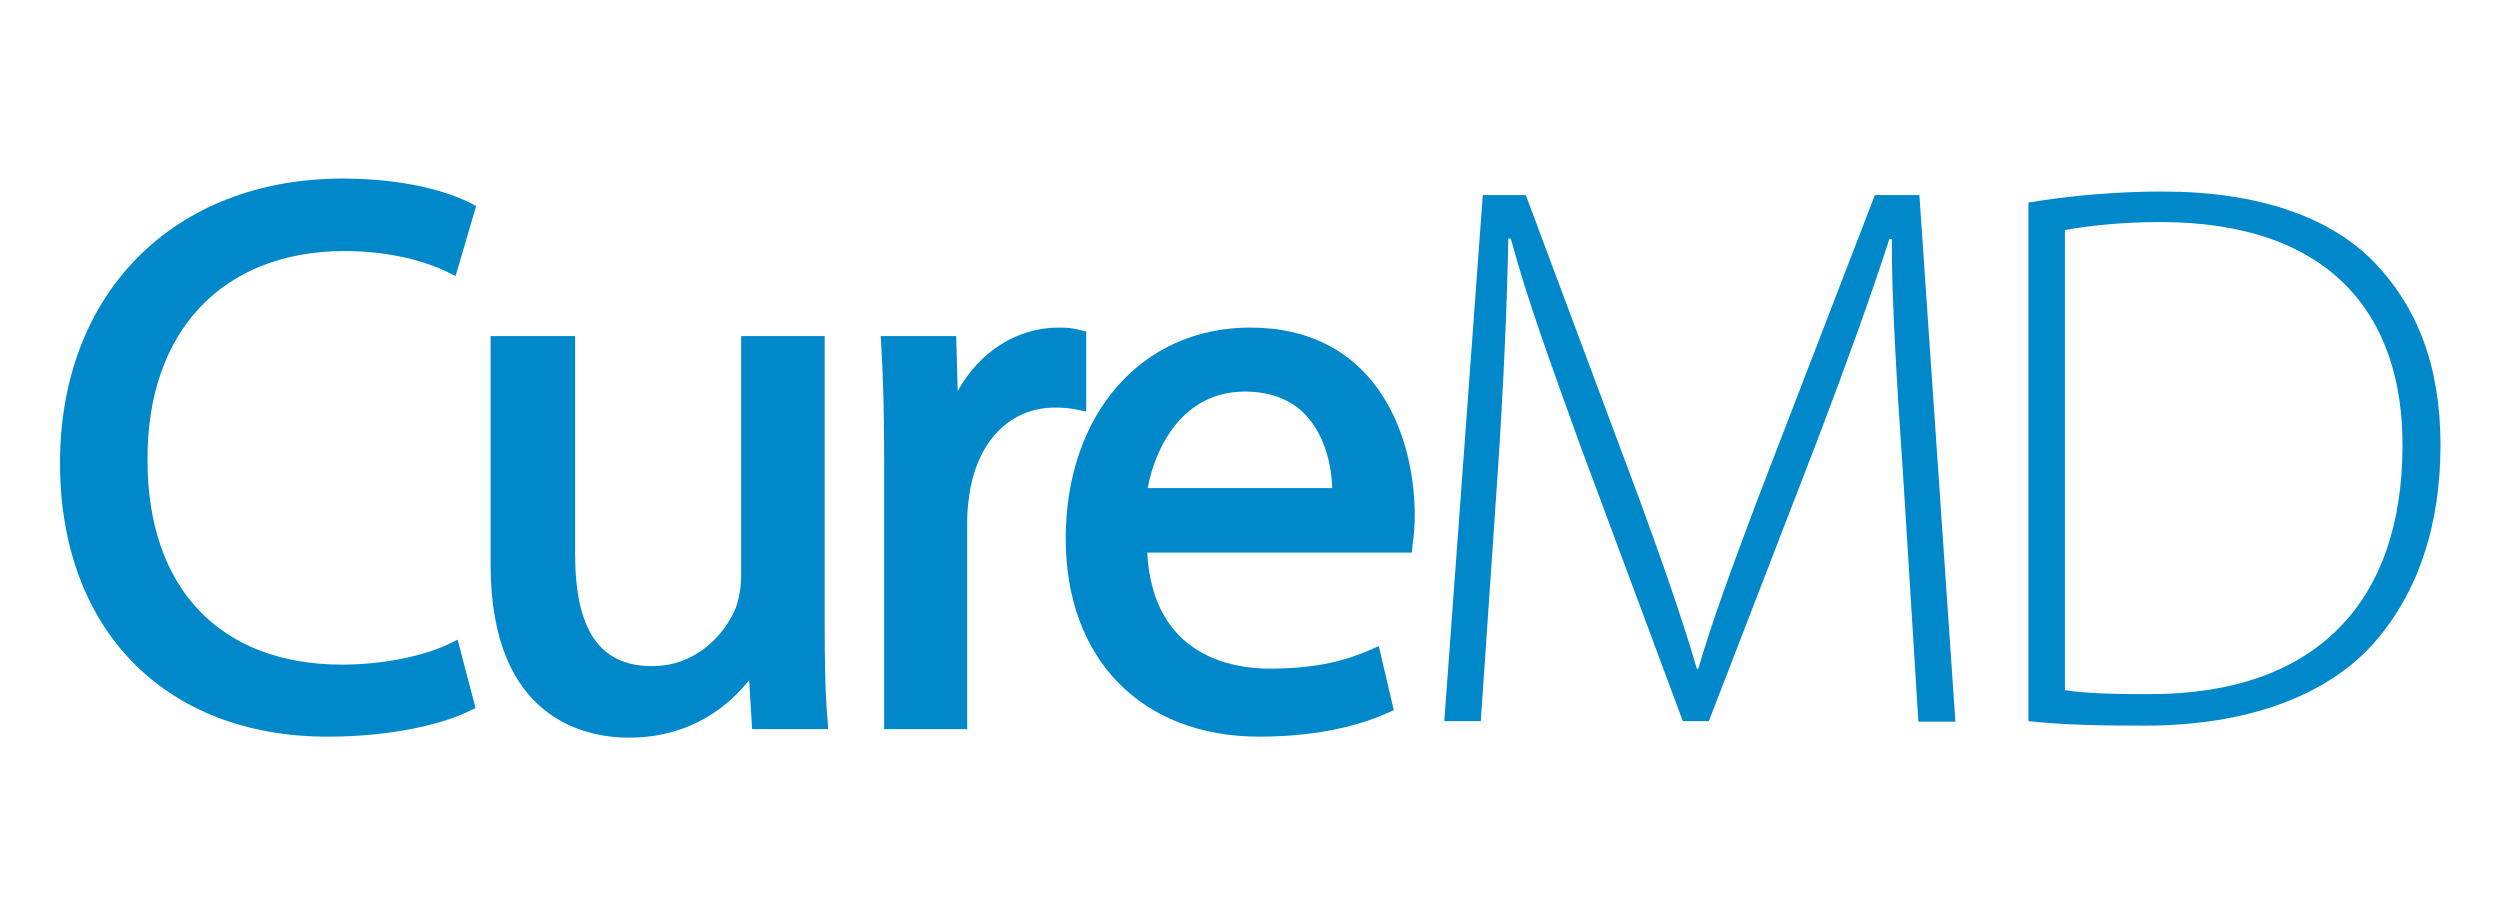 <?xml version="1.0" encoding="utf-8"?>
<!-- Generator: Adobe Illustrator 24.2.3, SVG Export Plug-In . SVG Version: 6.00 Build 0)  -->
<svg version="1.1" id="Layer_1" xmlns="http://www.w3.org/2000/svg" xmlns:xlink="http://www.w3.org/1999/xlink" x="0px" y="0px"
	 viewBox="0 0 499.9 183.3" style="enable-background:new 0 0 499.9 183.3;" xml:space="preserve">
<style type="text/css">
	.st0{fill:#0088CB;}
</style>
<g>
	<path class="st0" d="M374.9,39l-23.4,60.7c-5.3,14.1-9.1,24.4-11.9,34h-0.3c-3-10.2-6.7-20.8-11.6-34.2L305.1,39h-8.6l-7.7,105.2
		h7.3l3.3-48.4c1.2-17.5,2-35.8,2.2-48.1h0.5c3.1,11.6,7.7,24.2,13.6,40.6l20.8,55.9h5.2L363.8,87c5.9-15.6,10.3-27.8,14-39.2h0.5
		c-0.1,11.4,1.1,30.8,2.2,46.5l3.1,50h7.4L383.8,39H374.9z"/>
	<path class="st0" d="M432.4,38.3c-9.8,0-18.9,0.9-26.8,2.2v103.7c7.5,0.8,15.1,0.9,23.3,0.9c20.3,0,36.1-5.9,45.4-16.1
		c9.5-10.5,13.7-24.5,13.7-40c0-15.9-4.7-27.6-13.1-36.4C466.1,43.4,451.6,38.3,432.4,38.3z M429.9,138.8c-6.6,0-12.7-0.1-17-0.8
		v-92c4.5-0.8,10.9-1.6,19.1-1.6c33.7,0,48.6,18.3,48.4,45C480.3,119.9,463.6,138.8,429.9,138.8z"/>
	<path class="st0" d="M68.9,50.2c7.7,0,15,1.5,20.6,4.2l1.6,0.8l4.1-14l-1.1-0.6c-2.2-1.1-10.5-4.9-25.7-4.9
		C34.7,35.8,12,58.6,12,92.6c0,33.3,21,54.7,53.5,54.7c13.4,0,23.5-2.7,28.5-5.2l1.1-0.5l-3.6-13.7l-1.6,0.8
		c-5.4,2.6-13.6,4.2-21.5,4.2c-24.4,0-38.9-15.3-38.9-40.8C29.3,66.3,44.5,50.2,68.9,50.2z"/>
	<path class="st0" d="M164.9,123.7V67.2h-16.7v47.9c0,2.3-0.4,4.6-1.1,6.5c-2.2,5.3-7.9,11.6-16.7,11.6c-10.5,0-15.4-7.2-15.4-22.5
		V67.2H98.1v45.7c0,31.2,19.3,34.6,27.6,34.6c12.7,0,20.2-6.6,24.1-11.5l0.6,9.8h15.2l-0.1-1.6C165,138.8,164.9,132.3,164.9,123.7z"
		/>
	<path class="st0" d="M217.2,82.3v-16L216,66c-1.5-0.4-2.7-0.5-4.3-0.5c-8.4,0-15.9,4.9-20.2,12.7l-0.3-11h-15.1l0.1,1.6
		c0.4,6.5,0.6,13.7,0.6,23.5v53.5h16.6V104c0-2.2,0.3-4.4,0.6-6.1c1.8-10.1,8.3-16.4,16.9-16.4c1.7,0,3,0.1,4.4,0.4L217.2,82.3z"/>
	<path class="st0" d="M250,65.5c-21.8,0-36.9,17.4-36.9,42.2c0,24.1,15.2,39.6,38.7,39.6c12.5,0,20.9-2.6,25.8-4.8l1.1-0.5l-3-12.8
		l-1.6,0.7c-4.6,2-10.3,3.8-20.3,3.8c-7.1,0-23.3-2.3-24.4-23.2h52.9l0.2-1.9c0.2-1.4,0.4-3.4,0.4-5.9
		C282.7,85.5,274.2,65.5,250,65.5z M248.9,78.3c5,0,9.1,1.5,12,4.5c4.5,4.6,5.4,11.4,5.5,14.8h-36.9
		C230.9,89.8,236.3,78.3,248.9,78.3z"/>
</g>
</svg>
